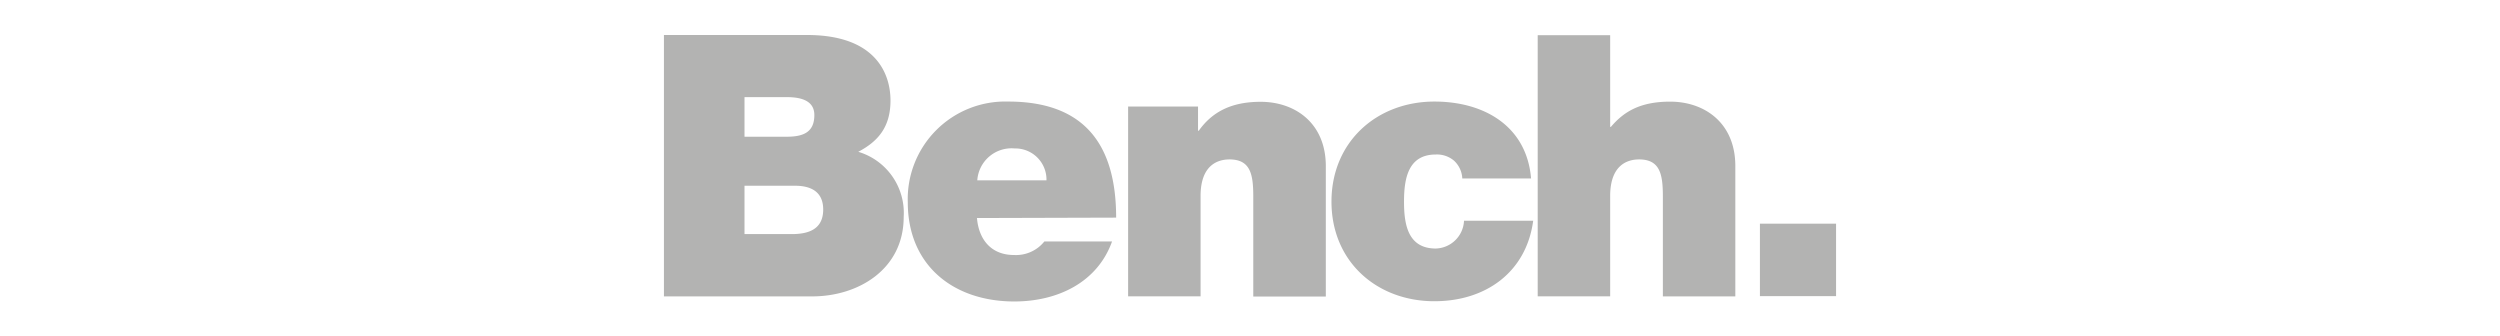 <svg id="Layer_1" data-name="Layer 1" xmlns="http://www.w3.org/2000/svg" viewBox="0 0 305 41"><defs><style>.cls-1{fill:#b3b3b2;}</style></defs><title>StreetOArtboard 8-BRAND-</title><path id="Fill-1" class="cls-1" d="M90.83,28.56h5.76c2.05,0,3.84-.58,3.84-3,0-1.87-1.12-2.9-3.44-2.9H90.83v5.94h0Zm0-11.88H96c2.05,0,3.35-.58,3.35-2.64,0-1.61-1.34-2.19-3.35-2.19H90.83ZM81,4.27H98.46c8.4,0,10.18,4.73,10.18,8s-1.56,5-3.93,6.25a7.78,7.78,0,0,1,5.54,7.95c0,6.39-5.54,9.69-11.16,9.69H81V4.27ZM127.67,22a3.8,3.8,0,0,0-3.88-3.89A4.19,4.19,0,0,0,119.23,22h8.44Zm-8.48,4.6c.22,2.63,1.74,4.51,4.51,4.51a4.43,4.43,0,0,0,3.71-1.65h8.26c-1.79,5-6.65,7.32-11.92,7.32-7.41,0-13-4.38-13-12.1A11.9,11.9,0,0,1,123,12.39c9.2,0,13.17,5.14,13.17,14.16ZM137.63,13h8.53v2.95h.09c1.65-2.32,4-3.53,7.55-3.53,4.15,0,7.95,2.55,7.95,7.86v15.9H152.9V24c0-2.68-.31-4.55-2.9-4.55-1.52,0-3.53.76-3.53,4.46V36.15h-8.84V13Zm40.77,8.8a3.15,3.15,0,0,0-1-2.19,3.21,3.21,0,0,0-2.23-.76c-3.39,0-3.88,2.95-3.88,5.76s.49,5.71,3.88,5.71a3.55,3.55,0,0,0,3.44-3.39h8.44c-.85,6.3-5.8,9.82-12.06,9.82-7,0-12.55-4.82-12.55-12.15S168,12.39,175,12.39c6.07,0,11.26,3,11.79,9.38h-8.4Zm9.2-17.51h8.84V15.48h.09c1.52-1.79,3.48-3.08,7.23-3.08,4.15,0,7.95,2.55,7.95,7.86v15.9h-8.84V24c0-2.68-.31-4.55-2.9-4.55-1.52,0-3.53.76-3.53,4.47V36.15H187.6V4.27h0Zm27.11,23H224v8.84h-9.29V27.31h0Z"/></svg>